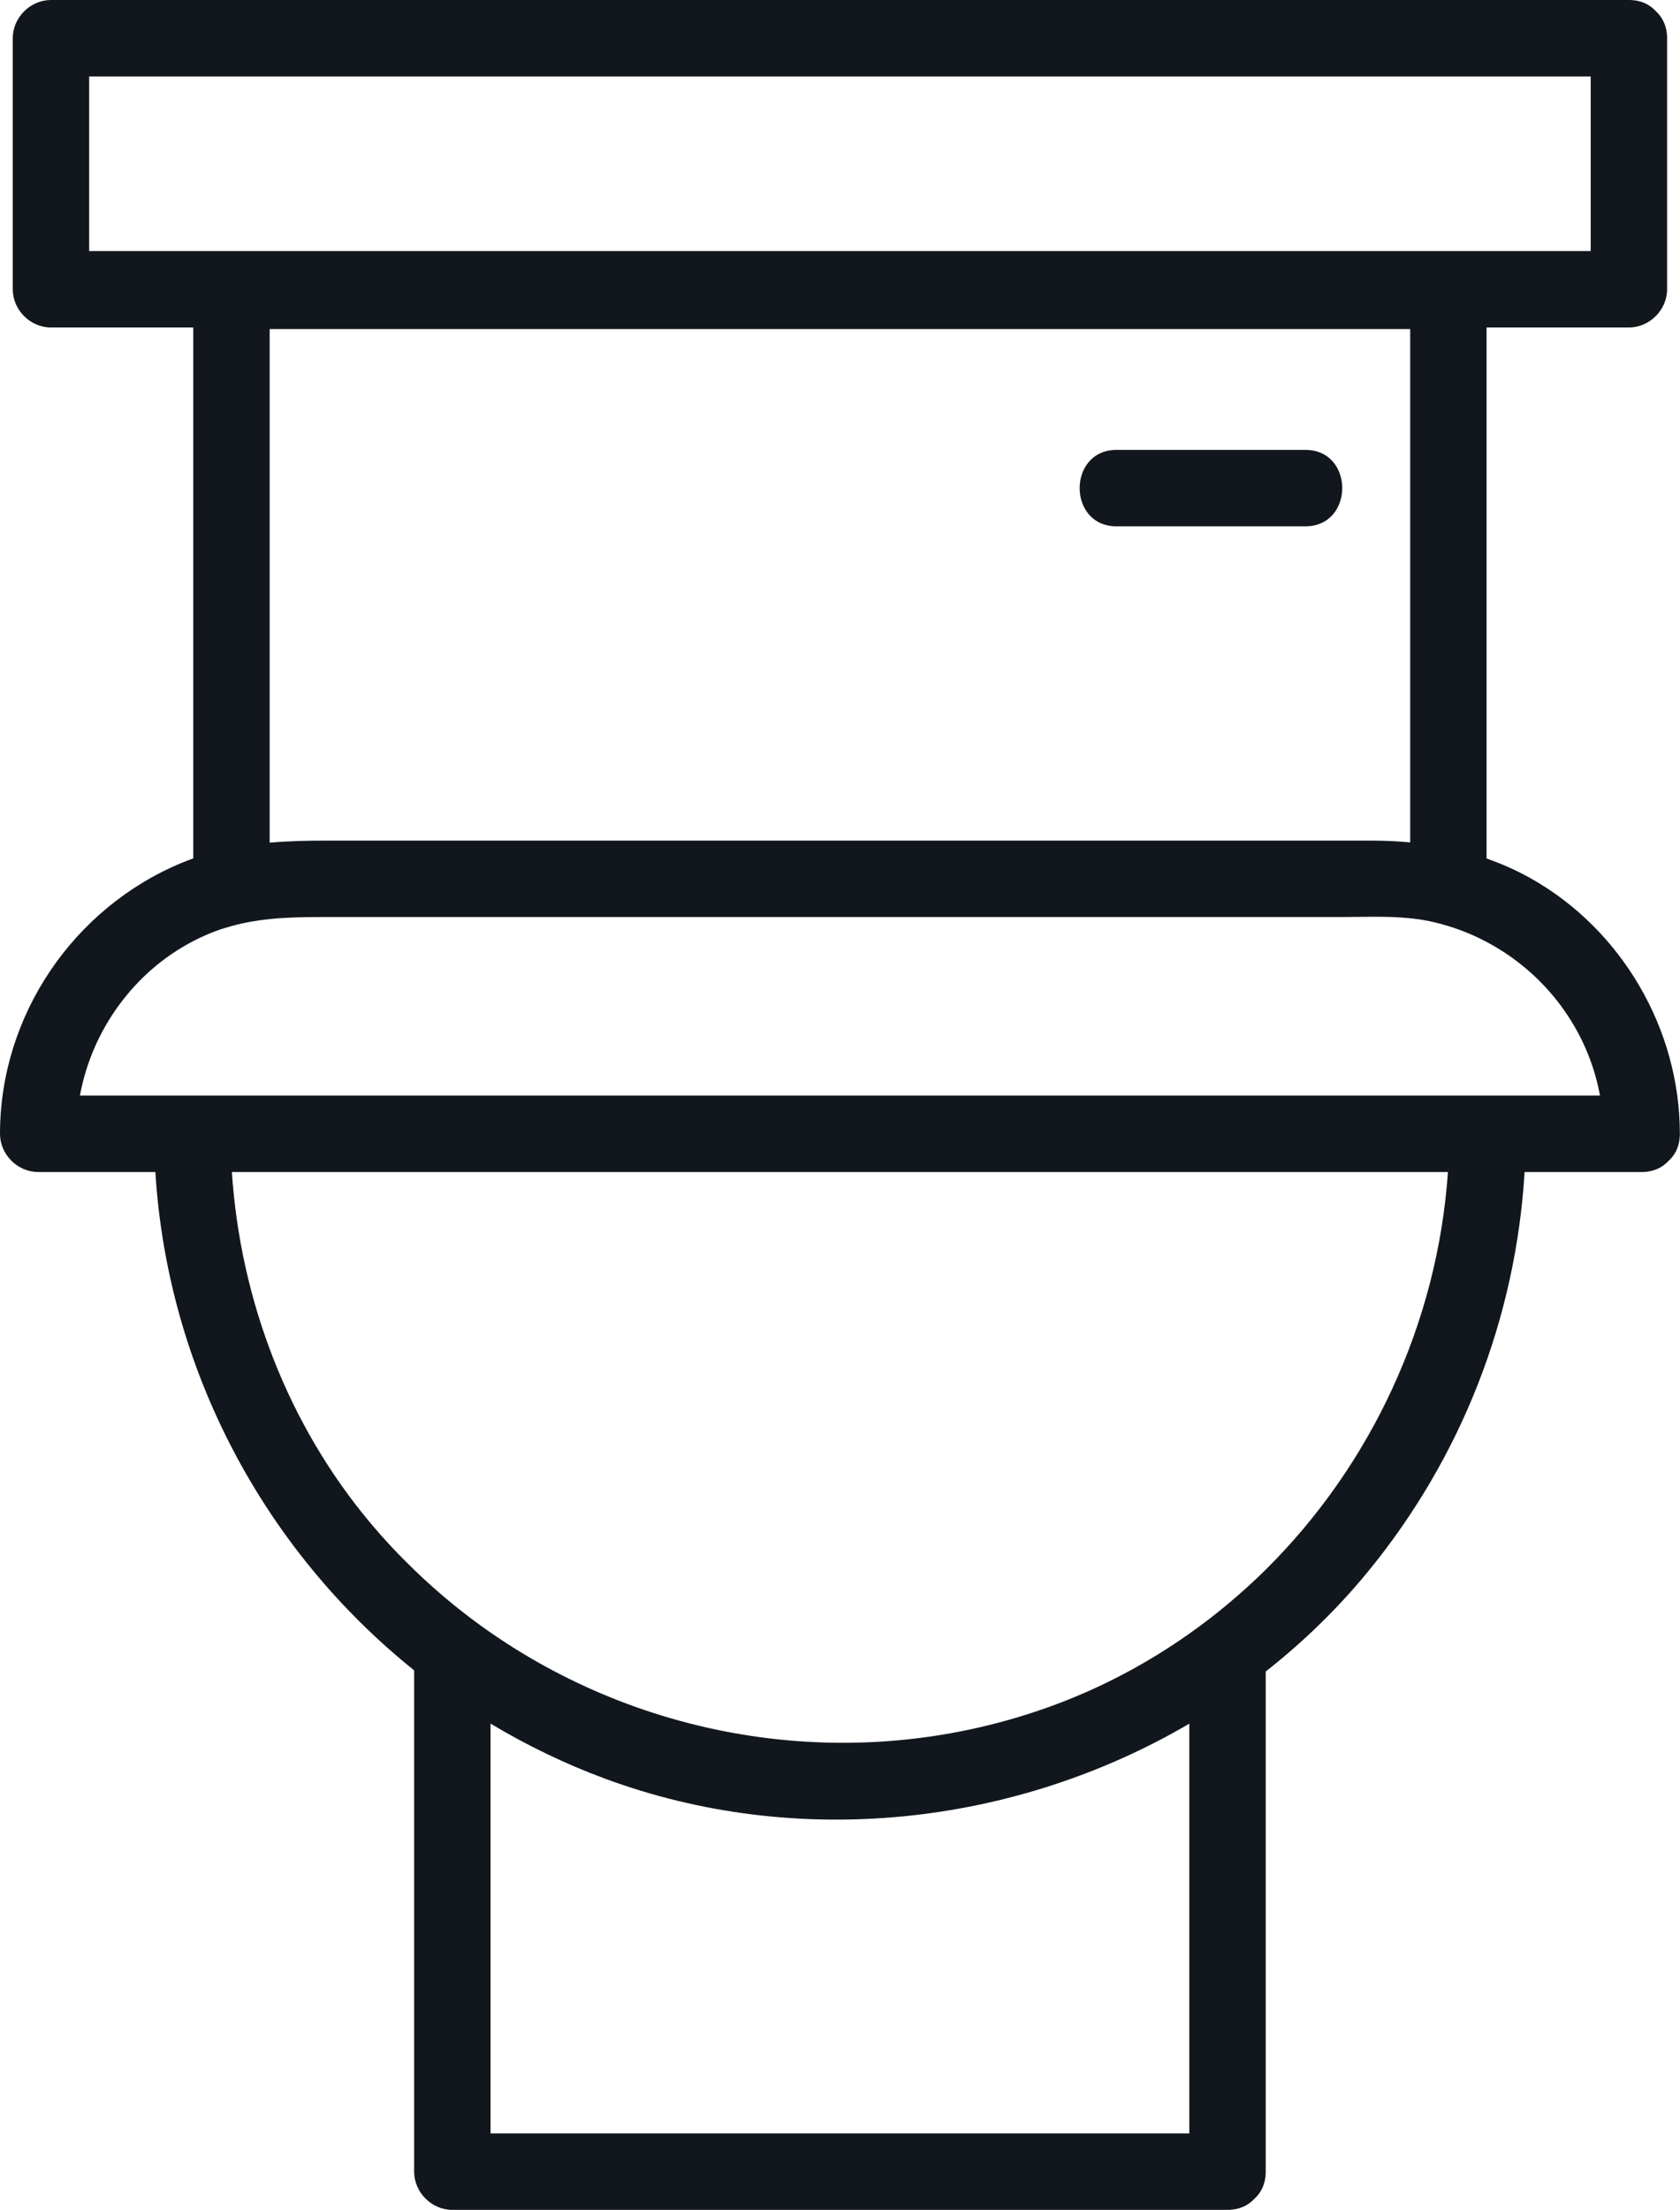 <?xml version="1.0" encoding="UTF-8"?><svg xmlns="http://www.w3.org/2000/svg" xmlns:xlink="http://www.w3.org/1999/xlink" height="498.9" preserveAspectRatio="xMidYMid meet" version="1.0" viewBox="0.0 -0.0 379.5 498.9" width="379.5" zoomAndPan="magnify"><g id="change1_1"><path d="M345.806,198.325c-3.248-1.827-6.587-3.303-9.997-4.491V73.939h32.146c4.665,0,8.63-3.954,8.63-8.63V8.63c0-2.645-.985-4.654-2.477-6.04-1.388-1.556-3.436-2.59-6.153-2.59H11.511C6.845,0,2.881,3.954,2.881,8.63v56.679c0,4.665,3.954,8.63,8.63,8.63H43.656v119.872c-.838,.3-1.675,.613-2.509,.959C16.568,204.934,0,229.29,0,255.987c0,4.665,3.954,8.63,8.63,8.63h26.468c2.728,44.468,24.504,85.277,58.452,112.506v113.188c0,4.665,3.954,8.63,8.63,8.63h175.106c2.645,0,4.654-.986,6.041-2.478,1.556-1.388,2.59-3.436,2.59-6.153v-112.92c8.383-6.591,16.127-14.076,23.008-22.446,21.145-25.722,33.481-57.253,35.469-90.328h26.443c2.645,0,4.654-.986,6.041-2.478,1.556-1.388,2.59-3.436,2.59-6.153,0-23.59-13.08-46.086-33.659-57.662Zm-77.151,265.635v17.72H110.81v-92.531c8.094,4.857,16.686,9.029,25.732,12.385,43.671,16.203,92.772,10.686,132.113-12.368v74.793Zm0-95.115c-9.47,6.692-19.861,12.228-31.043,16.31-42.934,15.672-90.336,8.714-126.802-16.565-2.952-2.046-5.83-4.214-8.63-6.499-2.972-2.424-5.848-4.987-8.63-7.674-3.433-3.315-6.728-6.81-9.839-10.516-18.728-22.311-29.415-50.385-31.329-79.284H327.08c-2.345,34.104-17.35,66.184-41.164,89.771-2.757,2.731-5.644,5.334-8.63,7.827-2.781,2.321-5.66,4.532-8.63,6.63Zm67.398-121.489H18.056c2.706-14.763,12.19-27.935,25.601-34.879,1.584-.82,3.22-1.556,4.908-2.195,1.239-.469,2.48-.849,3.722-1.193,2.861-.792,5.734-1.288,8.63-1.584,3.711-.379,7.461-.457,11.281-.457h230.137c5.309,0,10.863-.277,16.214,.278,1.421,.147,2.831,.34,4.214,.628,1.5,.312,2.971,.696,4.416,1.138,.023,.007,.045,.015,.067,.022,1.931,.595,3.813,1.298,5.632,2.112,.997,.446,1.97,.931,2.93,1.439,13.266,7.011,22.898,19.776,25.616,34.692h-25.371ZM20.141,17.26H359.324V56.679H20.141V17.26ZM60.916,84.68v-10.386H318.549v115.895c-2.925-.271-5.881-.401-8.862-.401H73.835c-4.355,0-8.66,.095-12.919,.463V84.68Z" fill="#11171d"/></g><g id="change1_2"><path d="M252.223,118.834h42.644c11.106,0,11.125-17.26,0-17.26h-42.644c-11.106,0-11.125,17.26,0,17.26Z" fill="#11171d"/></g></svg>
